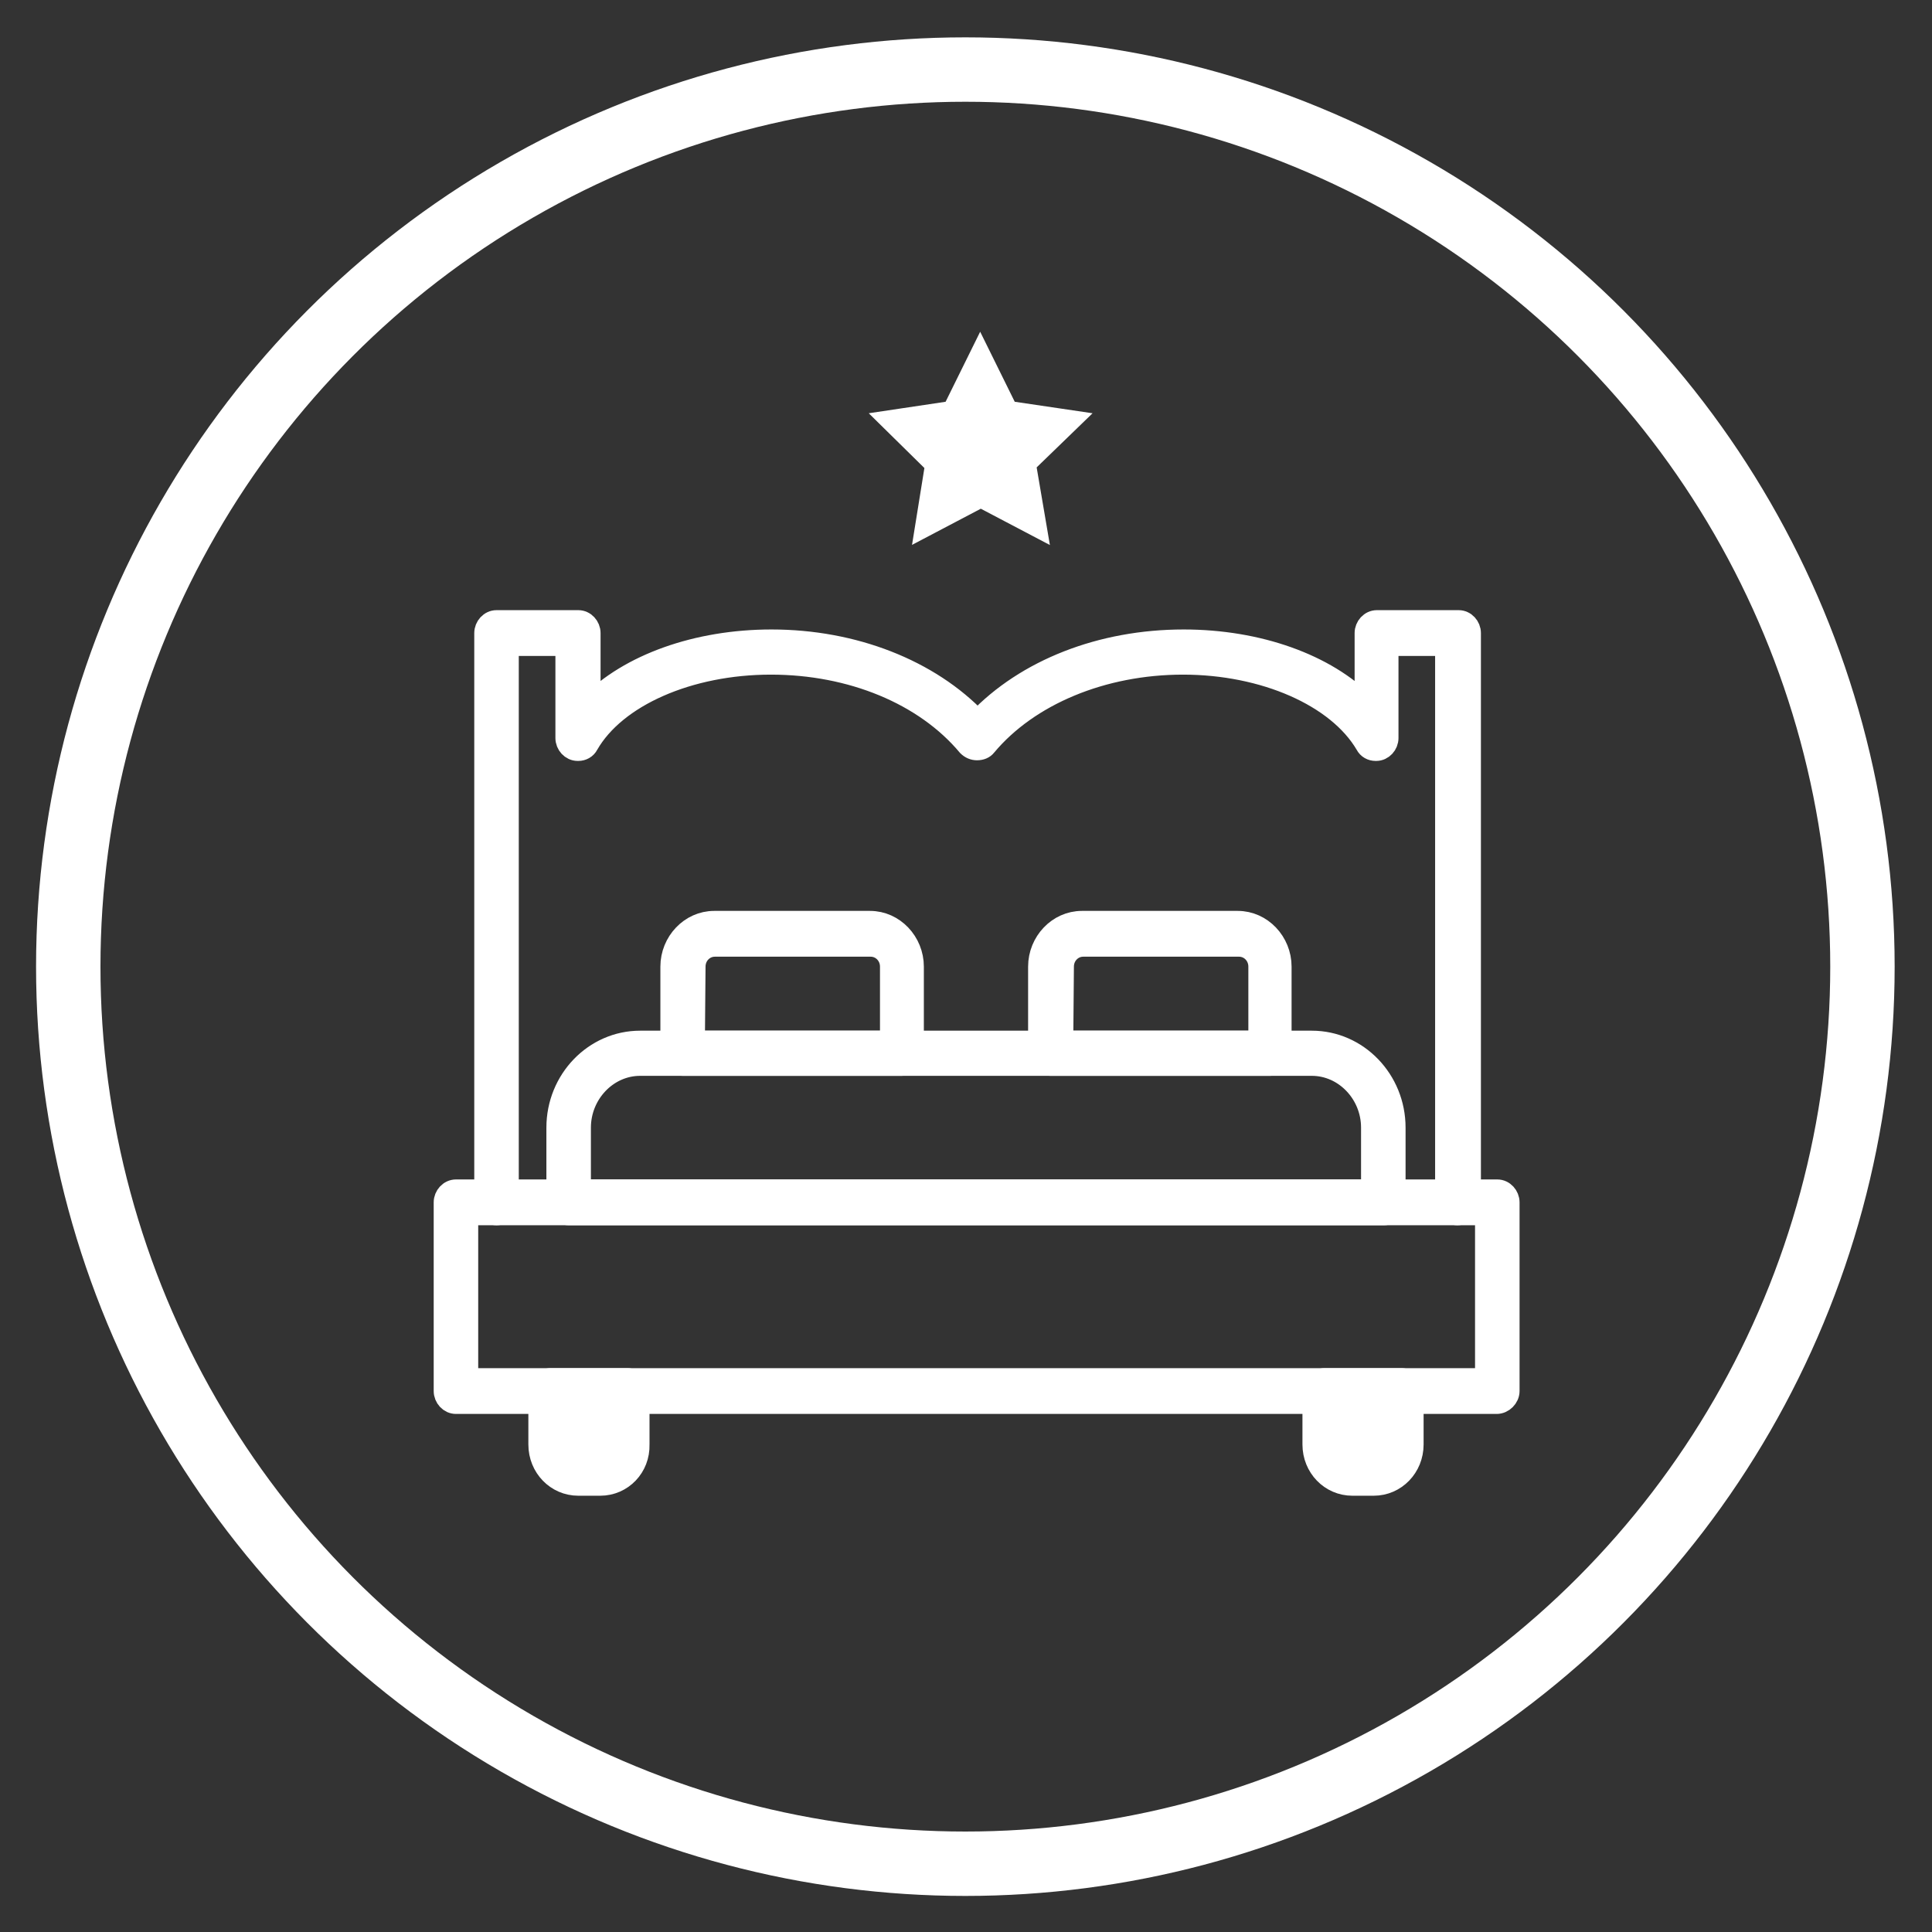 <?xml version="1.0" encoding="UTF-8"?>
<svg xmlns="http://www.w3.org/2000/svg" xmlns:xlink="http://www.w3.org/1999/xlink" version="1.1" x="0px" y="0px" viewBox="0 0 300 300" style="enable-background:new 0 0 300 300;" xml:space="preserve">
<rect x="0" y="0" width="300" height="300" fill="#333333" stroke="none"/>
<style type="text/css">
	.st0{fill:#FFFFFF;}
	.st1{fill:#FFFFFF;stroke:#FFFFFF;stroke-width:3.312;stroke-miterlimit:10;}
	.st2{fill:#FFFFFF;stroke:#FFFFFF;stroke-width:4.415;stroke-miterlimit:10;}
	.st3{fill:none;stroke:#FFFFFF;stroke-width:10;stroke-miterlimit:10;}
</style>
<g id="Komfortzimmer">
	<g>
		<g>
			<path class="st0" d="M197.1,139.3"></path>
			<path class="st0" d="M208.2,142"></path>
			<g>
				<path class="st1" d="M232.4,217.9H70.8c-1,0-1.8-0.9-1.8-1.9v-29.3c0-1,0.8-1.9,1.8-1.9h161.7c1,0,1.8,0.9,1.8,1.9V216      C234.3,217,233.4,217.9,232.4,217.9z M72.6,214.1h158.1v-25.5H72.6V214.1L72.6,214.1z"></path>
				<path class="st1" d="M214.9,188.6H88.3c-1,0-1.8-0.9-1.8-1.9v-11.6c0-7.4,5.8-13.4,12.9-13.4h104.3c7.1,0,12.9,6,12.9,13.4v11.6      C216.7,187.7,215.9,188.6,214.9,188.6z M90.1,184.8H213v-9.7c0-5.3-4.2-9.7-9.3-9.7H99.4c-5.1,0-9.3,4.4-9.3,9.7V184.8      L90.1,184.8z"></path>
				<path class="st1" d="M226.3,188.6c-1,0-1.8-0.9-1.8-1.9v-86.5h-9v14.4c0,1-0.8,1.9-1.8,1.9h-0.1c-0.6,0-1.2-0.3-1.5-0.9      c-4.4-7.5-15.8-12.5-28.4-12.5c-12.5,0-24,4.8-30.6,12.7c-0.3,0.4-0.8,0.6-1.4,0.6c-0.5,0-1-0.2-1.4-0.6      c-6.7-8-18.1-12.7-30.6-12.7c-12.7,0-24.1,5-28.4,12.5c-0.3,0.6-0.9,0.9-1.5,0.9h-0.1c-1,0-1.8-0.9-1.8-1.9v-14.4h-9v86.5      c0,1-0.8,1.9-1.8,1.9s-1.8-0.9-1.8-1.9V98.3c0-1,0.8-1.9,1.8-1.9h12.7c1,0,1.8,0.9,1.8,1.9v11.1c6.1-6.2,16.6-10,28.2-10      c12.7,0,24.5,4.6,32,12.5c7.5-7.9,19.2-12.5,32-12.5c11.6,0,22.1,3.8,28.2,10V98.3c0-1,0.8-1.9,1.8-1.9h12.7      c1,0,1.8,0.9,1.8,1.9v88.4C228.1,187.7,227.3,188.6,226.3,188.6z"></path>
				<path class="st1" d="M140,165.4H106c-1,0-1.8-0.9-1.8-1.9v-13.4c0-3.8,3-7,6.7-7h24.2c3.7,0,6.7,3.2,6.7,7v13.5      C141.8,164.6,141,165.4,140,165.4z M107.8,161.7h30.5v-11.6c0-1.8-1.4-3.2-3.1-3.2h-24.2c-1.7,0-3.1,1.4-3.1,3.2L107.8,161.7      L107.8,161.7z"></path>
				<path class="st1" d="M197.2,165.4h-34.1c-1,0-1.8-0.9-1.8-1.9v-13.4c0-3.8,3-7,6.7-7h24.2c3.7,0,6.7,3.2,6.7,7v13.5      C199,164.6,198.2,165.4,197.2,165.4z M165,161.7h30.5v-11.6c0-1.8-1.4-3.2-3.1-3.2h-24.2c-1.7,0-3.1,1.4-3.1,3.2L165,161.7      L165,161.7z"></path>
				<path class="st1" d="M213.3,230.6H210c-3.4,0-6.1-2.8-6.1-6.3V216c0-1,0.8-1.9,1.8-1.9h11.9c1,0,1.8,0.9,1.8,1.9v8.3      C219.4,227.8,216.7,230.6,213.3,230.6z"></path>
				<path class="st1" d="M93.2,230.6h-3.4c-3.4,0-6.1-2.8-6.1-6.3V216c0-1,0.8-1.9,1.8-1.9h11.9c1,0,1.8,0.9,1.8,1.9v8.3      C99.3,227.8,96.6,230.6,93.2,230.6z"></path>
			</g>
		</g>
		<polygon class="st2" points="160.1,80.6 152.3,76.5 144.5,80.6 145.9,71.9 139.6,65.7 148.3,64.4 152.2,56.5 156.1,64.4     164.9,65.7 158.6,71.8   "></polygon>
	</g>
</g>
<g id="Kreis">
	<circle class="st3" cx="149.9" cy="150.1" r="139.3"></circle>
</g>
</svg>
